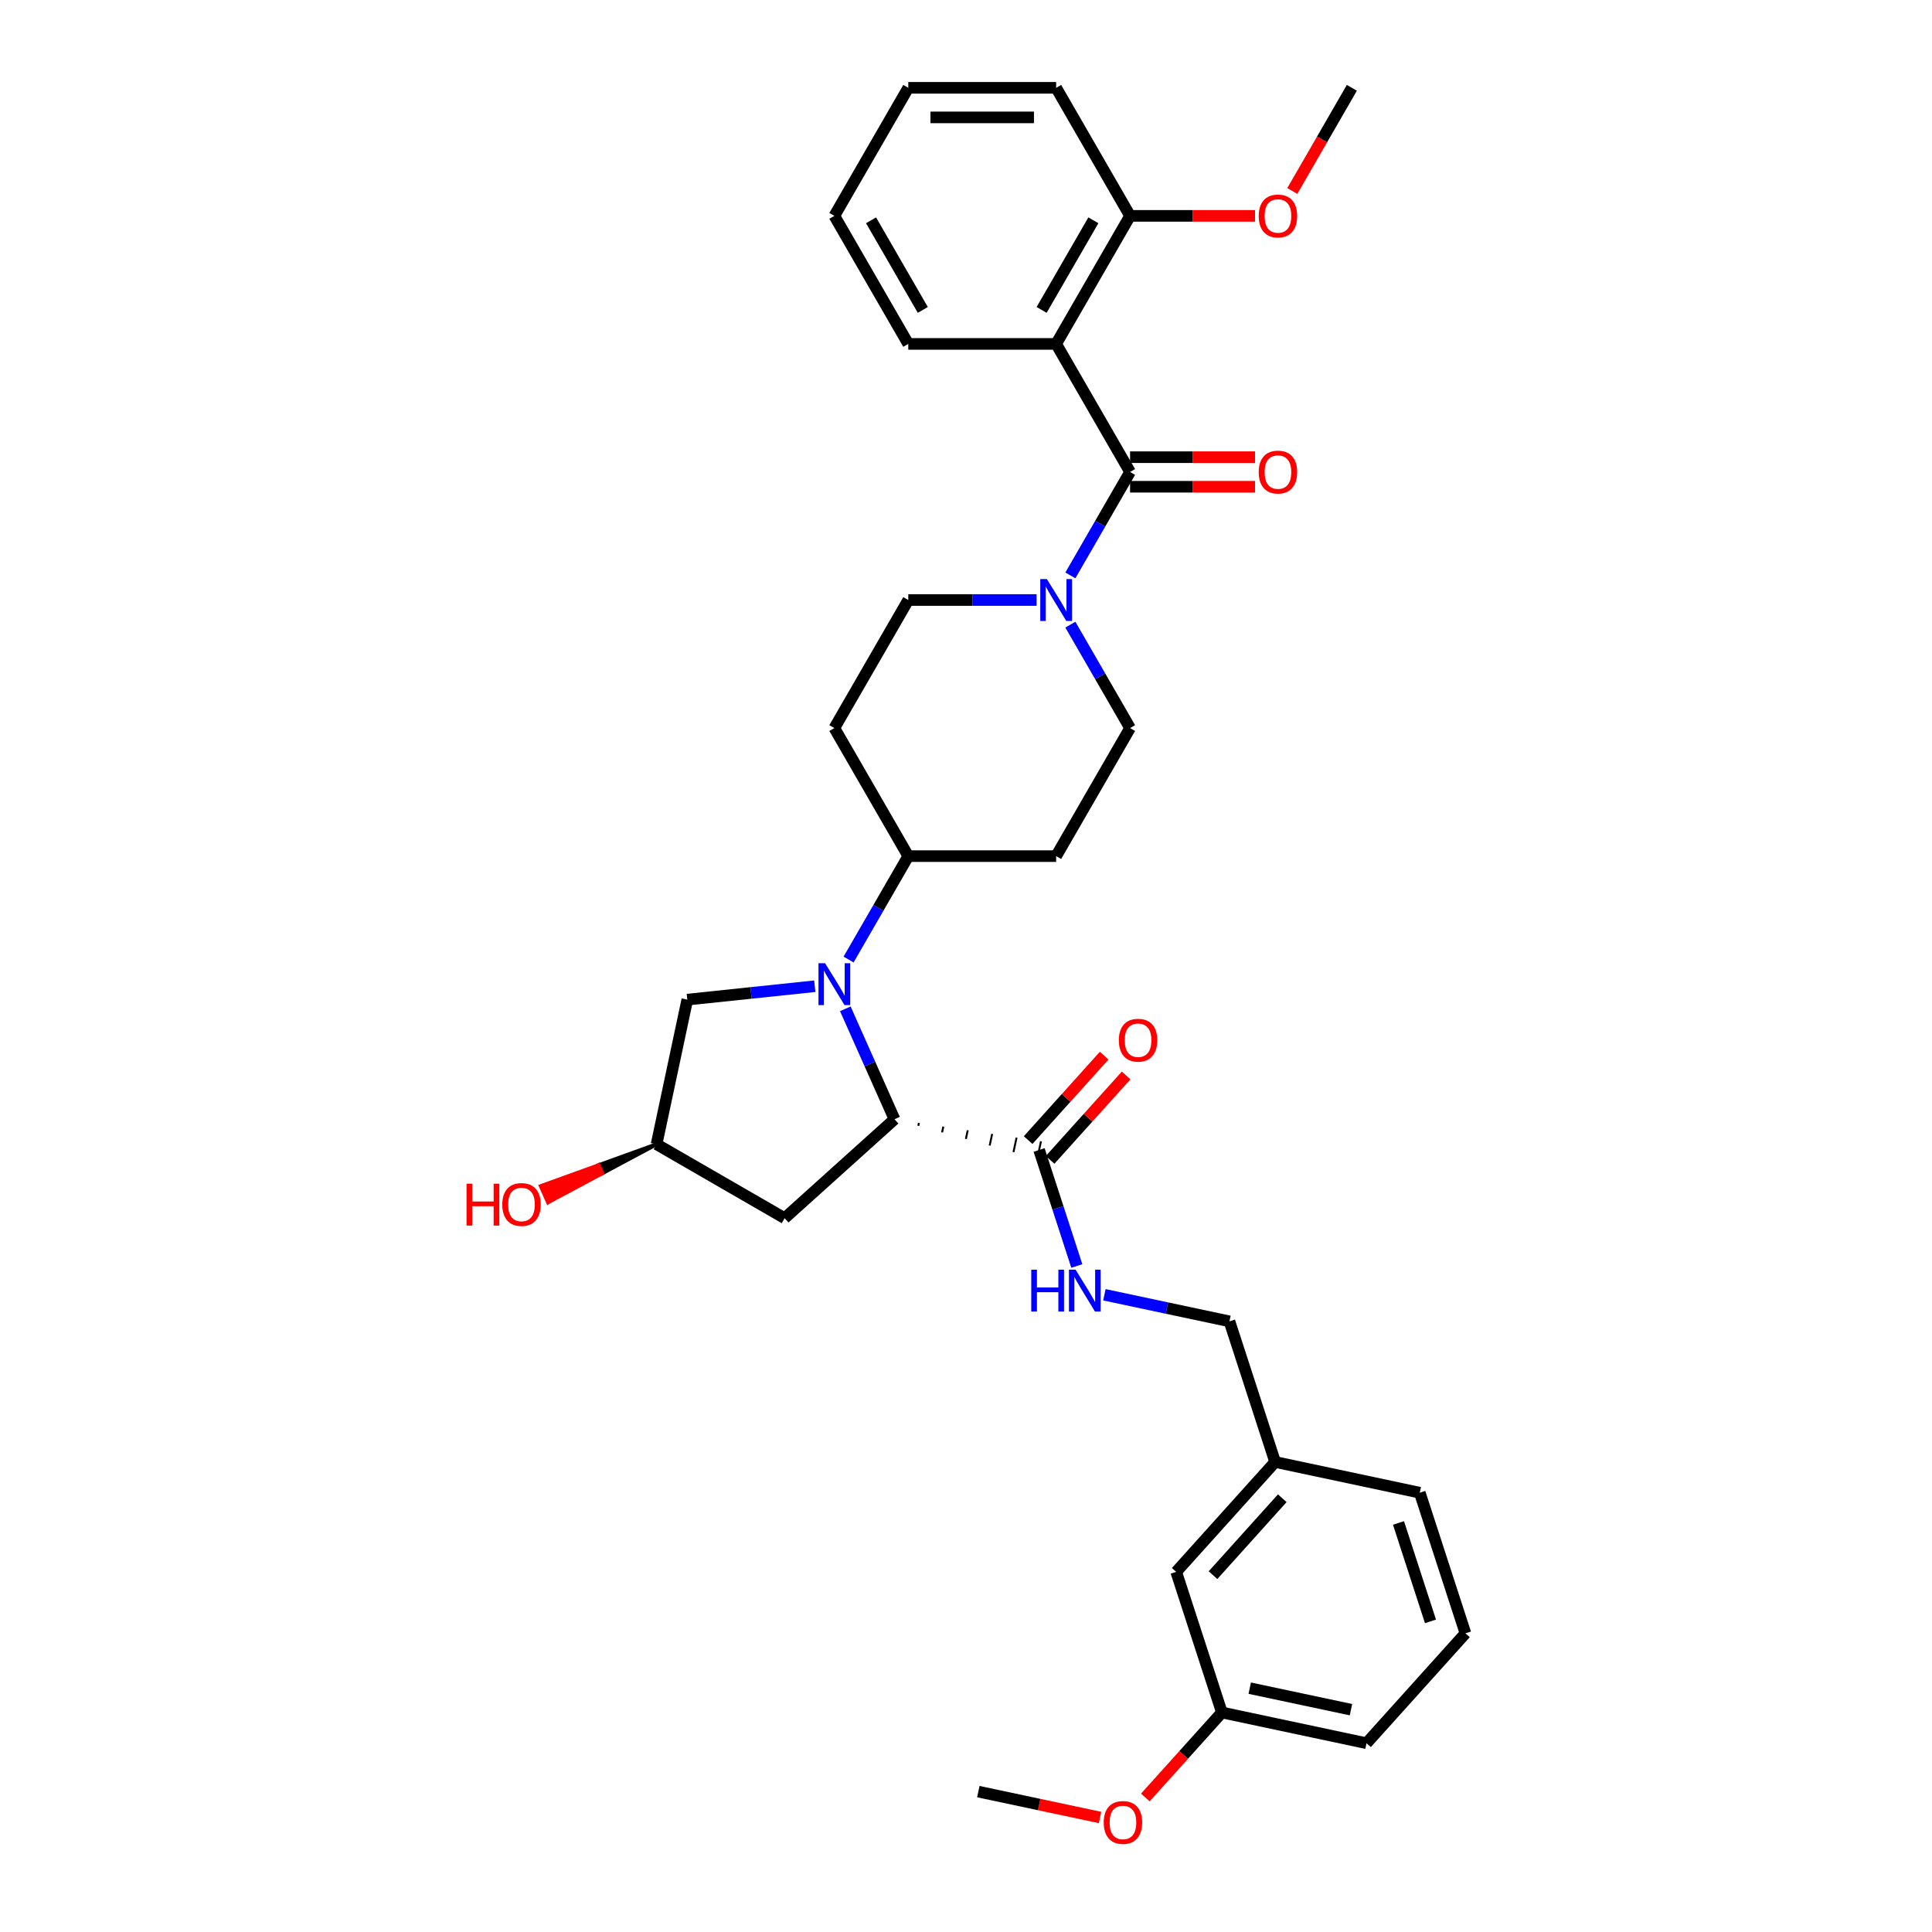 <?xml version='1.0' encoding='iso-8859-1'?>
<svg version='1.1' baseProfile='full'
              xmlns='http://www.w3.org/2000/svg'
                      xmlns:rdkit='http://www.rdkit.org/xml'
                      xmlns:xlink='http://www.w3.org/1999/xlink'
                  xml:space='preserve'
width='1000px' height='1000px' viewBox='0 0 1000 1000'>
<!-- END OF HEADER -->
<rect style='opacity:1.0;fill:#FFFFFF;stroke:none' width='1000' height='1000' x='0' y='0'> </rect>
<path class='bond-0' d='M 437.539,522.154 L 450.264,550.737' style='fill:none;fill-rule:evenodd;stroke:#0000FF;stroke-width:6px;stroke-linecap:butt;stroke-linejoin:miter;stroke-opacity:1' />
<path class='bond-0' d='M 450.264,550.737 L 462.99,579.319' style='fill:none;fill-rule:evenodd;stroke:#000000;stroke-width:6px;stroke-linecap:butt;stroke-linejoin:miter;stroke-opacity:1' />
<path class='bond-1' d='M 439.223,496.654 L 454.675,469.89' style='fill:none;fill-rule:evenodd;stroke:#0000FF;stroke-width:6px;stroke-linecap:butt;stroke-linejoin:miter;stroke-opacity:1' />
<path class='bond-1' d='M 454.675,469.89 L 470.128,443.125' style='fill:none;fill-rule:evenodd;stroke:#000000;stroke-width:6px;stroke-linecap:butt;stroke-linejoin:miter;stroke-opacity:1' />
<path class='bond-2' d='M 421.729,510.469 L 388.739,513.936' style='fill:none;fill-rule:evenodd;stroke:#0000FF;stroke-width:6px;stroke-linecap:butt;stroke-linejoin:miter;stroke-opacity:1' />
<path class='bond-2' d='M 388.739,513.936 L 355.749,517.404' style='fill:none;fill-rule:evenodd;stroke:#000000;stroke-width:6px;stroke-linecap:butt;stroke-linejoin:miter;stroke-opacity:1' />
<path class='bond-3' d='M 584.925,244.29 L 569.473,271.054' style='fill:none;fill-rule:evenodd;stroke:#000000;stroke-width:6px;stroke-linecap:butt;stroke-linejoin:miter;stroke-opacity:1' />
<path class='bond-3' d='M 569.473,271.054 L 554.021,297.818' style='fill:none;fill-rule:evenodd;stroke:#0000FF;stroke-width:6px;stroke-linecap:butt;stroke-linejoin:miter;stroke-opacity:1' />
<path class='bond-4' d='M 584.925,244.29 L 546.659,178.011' style='fill:none;fill-rule:evenodd;stroke:#000000;stroke-width:6px;stroke-linecap:butt;stroke-linejoin:miter;stroke-opacity:1' />
<path class='bond-5' d='M 584.925,251.943 L 617.26,251.943' style='fill:none;fill-rule:evenodd;stroke:#000000;stroke-width:6px;stroke-linecap:butt;stroke-linejoin:miter;stroke-opacity:1' />
<path class='bond-5' d='M 617.26,251.943 L 649.595,251.943' style='fill:none;fill-rule:evenodd;stroke:#FF0000;stroke-width:6px;stroke-linecap:butt;stroke-linejoin:miter;stroke-opacity:1' />
<path class='bond-5' d='M 584.925,236.637 L 617.26,236.637' style='fill:none;fill-rule:evenodd;stroke:#000000;stroke-width:6px;stroke-linecap:butt;stroke-linejoin:miter;stroke-opacity:1' />
<path class='bond-5' d='M 617.26,236.637 L 649.595,236.637' style='fill:none;fill-rule:evenodd;stroke:#FF0000;stroke-width:6px;stroke-linecap:butt;stroke-linejoin:miter;stroke-opacity:1' />
<path class='bond-6' d='M 475.308,582.72 L 475.626,581.222' style='fill:none;fill-rule:evenodd;stroke:#000000;stroke-width:1.0px;stroke-linecap:butt;stroke-linejoin:miter;stroke-opacity:1' />
<path class='bond-6' d='M 487.625,586.12 L 488.261,583.126' style='fill:none;fill-rule:evenodd;stroke:#000000;stroke-width:1.0px;stroke-linecap:butt;stroke-linejoin:miter;stroke-opacity:1' />
<path class='bond-6' d='M 499.942,589.521 L 500.897,585.029' style='fill:none;fill-rule:evenodd;stroke:#000000;stroke-width:1.0px;stroke-linecap:butt;stroke-linejoin:miter;stroke-opacity:1' />
<path class='bond-6' d='M 512.26,592.921 L 513.533,586.933' style='fill:none;fill-rule:evenodd;stroke:#000000;stroke-width:1.0px;stroke-linecap:butt;stroke-linejoin:miter;stroke-opacity:1' />
<path class='bond-6' d='M 524.577,596.322 L 526.168,588.836' style='fill:none;fill-rule:evenodd;stroke:#000000;stroke-width:1.0px;stroke-linecap:butt;stroke-linejoin:miter;stroke-opacity:1' />
<path class='bond-6' d='M 536.895,599.723 L 538.804,590.739' style='fill:none;fill-rule:evenodd;stroke:#000000;stroke-width:1.0px;stroke-linecap:butt;stroke-linejoin:miter;stroke-opacity:1' />
<path class='bond-7' d='M 462.99,579.319 L 406.116,630.529' style='fill:none;fill-rule:evenodd;stroke:#000000;stroke-width:6px;stroke-linecap:butt;stroke-linejoin:miter;stroke-opacity:1' />
<path class='bond-8' d='M 546.659,178.011 L 584.925,111.733' style='fill:none;fill-rule:evenodd;stroke:#000000;stroke-width:6px;stroke-linecap:butt;stroke-linejoin:miter;stroke-opacity:1' />
<path class='bond-8' d='M 539.144,160.417 L 565.93,114.022' style='fill:none;fill-rule:evenodd;stroke:#000000;stroke-width:6px;stroke-linecap:butt;stroke-linejoin:miter;stroke-opacity:1' />
<path class='bond-9' d='M 546.659,178.011 L 470.128,178.011' style='fill:none;fill-rule:evenodd;stroke:#000000;stroke-width:6px;stroke-linecap:butt;stroke-linejoin:miter;stroke-opacity:1' />
<path class='bond-10' d='M 536.527,310.568 L 503.327,310.568' style='fill:none;fill-rule:evenodd;stroke:#0000FF;stroke-width:6px;stroke-linecap:butt;stroke-linejoin:miter;stroke-opacity:1' />
<path class='bond-10' d='M 503.327,310.568 L 470.128,310.568' style='fill:none;fill-rule:evenodd;stroke:#000000;stroke-width:6px;stroke-linecap:butt;stroke-linejoin:miter;stroke-opacity:1' />
<path class='bond-11' d='M 554.021,323.319 L 569.473,350.083' style='fill:none;fill-rule:evenodd;stroke:#0000FF;stroke-width:6px;stroke-linecap:butt;stroke-linejoin:miter;stroke-opacity:1' />
<path class='bond-11' d='M 569.473,350.083 L 584.925,376.847' style='fill:none;fill-rule:evenodd;stroke:#000000;stroke-width:6px;stroke-linecap:butt;stroke-linejoin:miter;stroke-opacity:1' />
<path class='bond-12' d='M 537.849,595.231 L 547.603,625.249' style='fill:none;fill-rule:evenodd;stroke:#000000;stroke-width:6px;stroke-linecap:butt;stroke-linejoin:miter;stroke-opacity:1' />
<path class='bond-12' d='M 547.603,625.249 L 557.356,655.267' style='fill:none;fill-rule:evenodd;stroke:#0000FF;stroke-width:6px;stroke-linecap:butt;stroke-linejoin:miter;stroke-opacity:1' />
<path class='bond-13' d='M 543.537,600.352 L 563.211,578.502' style='fill:none;fill-rule:evenodd;stroke:#000000;stroke-width:6px;stroke-linecap:butt;stroke-linejoin:miter;stroke-opacity:1' />
<path class='bond-13' d='M 563.211,578.502 L 582.884,556.652' style='fill:none;fill-rule:evenodd;stroke:#FF0000;stroke-width:6px;stroke-linecap:butt;stroke-linejoin:miter;stroke-opacity:1' />
<path class='bond-13' d='M 532.162,590.11 L 551.836,568.26' style='fill:none;fill-rule:evenodd;stroke:#000000;stroke-width:6px;stroke-linecap:butt;stroke-linejoin:miter;stroke-opacity:1' />
<path class='bond-13' d='M 551.836,568.26 L 571.509,546.41' style='fill:none;fill-rule:evenodd;stroke:#FF0000;stroke-width:6px;stroke-linecap:butt;stroke-linejoin:miter;stroke-opacity:1' />
<path class='bond-14' d='M 470.128,443.125 L 546.659,443.125' style='fill:none;fill-rule:evenodd;stroke:#000000;stroke-width:6px;stroke-linecap:butt;stroke-linejoin:miter;stroke-opacity:1' />
<path class='bond-15' d='M 470.128,443.125 L 431.862,376.847' style='fill:none;fill-rule:evenodd;stroke:#000000;stroke-width:6px;stroke-linecap:butt;stroke-linejoin:miter;stroke-opacity:1' />
<path class='bond-16' d='M 406.116,630.529 L 339.837,592.263' style='fill:none;fill-rule:evenodd;stroke:#000000;stroke-width:6px;stroke-linecap:butt;stroke-linejoin:miter;stroke-opacity:1' />
<path class='bond-17' d='M 355.749,517.404 L 339.837,592.263' style='fill:none;fill-rule:evenodd;stroke:#000000;stroke-width:6px;stroke-linecap:butt;stroke-linejoin:miter;stroke-opacity:1' />
<path class='bond-18' d='M 571.632,670.171 L 603.995,677.05' style='fill:none;fill-rule:evenodd;stroke:#0000FF;stroke-width:6px;stroke-linecap:butt;stroke-linejoin:miter;stroke-opacity:1' />
<path class='bond-18' d='M 603.995,677.05 L 636.358,683.929' style='fill:none;fill-rule:evenodd;stroke:#000000;stroke-width:6px;stroke-linecap:butt;stroke-linejoin:miter;stroke-opacity:1' />
<path class='bond-19' d='M 584.925,111.733 L 617.26,111.733' style='fill:none;fill-rule:evenodd;stroke:#000000;stroke-width:6px;stroke-linecap:butt;stroke-linejoin:miter;stroke-opacity:1' />
<path class='bond-19' d='M 617.26,111.733 L 649.595,111.733' style='fill:none;fill-rule:evenodd;stroke:#FF0000;stroke-width:6px;stroke-linecap:butt;stroke-linejoin:miter;stroke-opacity:1' />
<path class='bond-20' d='M 584.925,111.733 L 546.659,45.455' style='fill:none;fill-rule:evenodd;stroke:#000000;stroke-width:6px;stroke-linecap:butt;stroke-linejoin:miter;stroke-opacity:1' />
<path class='bond-21' d='M 546.659,443.125 L 584.925,376.847' style='fill:none;fill-rule:evenodd;stroke:#000000;stroke-width:6px;stroke-linecap:butt;stroke-linejoin:miter;stroke-opacity:1' />
<path class='bond-22' d='M 431.862,376.847 L 470.128,310.568' style='fill:none;fill-rule:evenodd;stroke:#000000;stroke-width:6px;stroke-linecap:butt;stroke-linejoin:miter;stroke-opacity:1' />
<path class='bond-23' d='M 339.837,592.263 L 309.877,603.089 L 311.745,607.284 Z' style='fill:#000000;fill-rule:evenodd;fill-opacity:1;stroke:#000000;stroke-width:2px;stroke-linecap:butt;stroke-linejoin:miter;stroke-opacity:1;' />
<path class='bond-23' d='M 309.877,603.089 L 283.652,622.305 L 279.917,613.915 Z' style='fill:#FF0000;fill-rule:evenodd;fill-opacity:1;stroke:#FF0000;stroke-width:2px;stroke-linecap:butt;stroke-linejoin:miter;stroke-opacity:1;' />
<path class='bond-23' d='M 309.877,603.089 L 311.745,607.284 L 283.652,622.305 Z' style='fill:#FF0000;fill-rule:evenodd;fill-opacity:1;stroke:#FF0000;stroke-width:2px;stroke-linecap:butt;stroke-linejoin:miter;stroke-opacity:1;' />
<path class='bond-24' d='M 636.358,683.929 L 660.008,756.715' style='fill:none;fill-rule:evenodd;stroke:#000000;stroke-width:6px;stroke-linecap:butt;stroke-linejoin:miter;stroke-opacity:1' />
<path class='bond-25' d='M 608.798,813.589 L 660.008,756.715' style='fill:none;fill-rule:evenodd;stroke:#000000;stroke-width:6px;stroke-linecap:butt;stroke-linejoin:miter;stroke-opacity:1' />
<path class='bond-25' d='M 627.855,815.3 L 663.701,775.488' style='fill:none;fill-rule:evenodd;stroke:#000000;stroke-width:6px;stroke-linecap:butt;stroke-linejoin:miter;stroke-opacity:1' />
<path class='bond-26' d='M 608.798,813.589 L 632.448,886.375' style='fill:none;fill-rule:evenodd;stroke:#000000;stroke-width:6px;stroke-linecap:butt;stroke-linejoin:miter;stroke-opacity:1' />
<path class='bond-27' d='M 470.128,178.011 L 431.862,111.733' style='fill:none;fill-rule:evenodd;stroke:#000000;stroke-width:6px;stroke-linecap:butt;stroke-linejoin:miter;stroke-opacity:1' />
<path class='bond-27' d='M 477.643,160.417 L 450.857,114.022' style='fill:none;fill-rule:evenodd;stroke:#000000;stroke-width:6px;stroke-linecap:butt;stroke-linejoin:miter;stroke-opacity:1' />
<path class='bond-28' d='M 660.008,756.715 L 734.867,772.627' style='fill:none;fill-rule:evenodd;stroke:#000000;stroke-width:6px;stroke-linecap:butt;stroke-linejoin:miter;stroke-opacity:1' />
<path class='bond-29' d='M 632.448,886.375 L 612.638,908.376' style='fill:none;fill-rule:evenodd;stroke:#000000;stroke-width:6px;stroke-linecap:butt;stroke-linejoin:miter;stroke-opacity:1' />
<path class='bond-29' d='M 612.638,908.376 L 592.829,930.377' style='fill:none;fill-rule:evenodd;stroke:#FF0000;stroke-width:6px;stroke-linecap:butt;stroke-linejoin:miter;stroke-opacity:1' />
<path class='bond-30' d='M 632.448,886.375 L 707.307,902.287' style='fill:none;fill-rule:evenodd;stroke:#000000;stroke-width:6px;stroke-linecap:butt;stroke-linejoin:miter;stroke-opacity:1' />
<path class='bond-30' d='M 646.859,873.79 L 699.261,884.928' style='fill:none;fill-rule:evenodd;stroke:#000000;stroke-width:6px;stroke-linecap:butt;stroke-linejoin:miter;stroke-opacity:1' />
<path class='bond-31' d='M 668.889,98.86 L 684.306,72.157' style='fill:none;fill-rule:evenodd;stroke:#FF0000;stroke-width:6px;stroke-linecap:butt;stroke-linejoin:miter;stroke-opacity:1' />
<path class='bond-31' d='M 684.306,72.157 L 699.723,45.455' style='fill:none;fill-rule:evenodd;stroke:#000000;stroke-width:6px;stroke-linecap:butt;stroke-linejoin:miter;stroke-opacity:1' />
<path class='bond-32' d='M 569.376,940.728 L 537.877,934.033' style='fill:none;fill-rule:evenodd;stroke:#FF0000;stroke-width:6px;stroke-linecap:butt;stroke-linejoin:miter;stroke-opacity:1' />
<path class='bond-32' d='M 537.877,934.033 L 506.379,927.338' style='fill:none;fill-rule:evenodd;stroke:#000000;stroke-width:6px;stroke-linecap:butt;stroke-linejoin:miter;stroke-opacity:1' />
<path class='bond-33' d='M 758.517,845.413 L 734.867,772.627' style='fill:none;fill-rule:evenodd;stroke:#000000;stroke-width:6px;stroke-linecap:butt;stroke-linejoin:miter;stroke-opacity:1' />
<path class='bond-33' d='M 740.412,839.225 L 723.858,788.275' style='fill:none;fill-rule:evenodd;stroke:#000000;stroke-width:6px;stroke-linecap:butt;stroke-linejoin:miter;stroke-opacity:1' />
<path class='bond-34' d='M 758.517,845.413 L 707.307,902.287' style='fill:none;fill-rule:evenodd;stroke:#000000;stroke-width:6px;stroke-linecap:butt;stroke-linejoin:miter;stroke-opacity:1' />
<path class='bond-35' d='M 546.659,45.455 L 470.128,45.455' style='fill:none;fill-rule:evenodd;stroke:#000000;stroke-width:6px;stroke-linecap:butt;stroke-linejoin:miter;stroke-opacity:1' />
<path class='bond-35' d='M 535.18,60.761 L 481.607,60.761' style='fill:none;fill-rule:evenodd;stroke:#000000;stroke-width:6px;stroke-linecap:butt;stroke-linejoin:miter;stroke-opacity:1' />
<path class='bond-36' d='M 431.862,111.733 L 470.128,45.455' style='fill:none;fill-rule:evenodd;stroke:#000000;stroke-width:6px;stroke-linecap:butt;stroke-linejoin:miter;stroke-opacity:1' />
<path  class='atom-0' d='M 427.071 498.567
L 434.173 510.047
Q 434.877 511.179, 436.01 513.23
Q 437.142 515.281, 437.204 515.404
L 437.204 498.567
L 440.081 498.567
L 440.081 520.241
L 437.112 520.241
L 429.489 507.69
Q 428.602 506.22, 427.653 504.536
Q 426.734 502.853, 426.459 502.332
L 426.459 520.241
L 423.642 520.241
L 423.642 498.567
L 427.071 498.567
' fill='#0000FF'/>
<path  class='atom-4' d='M 541.869 299.732
L 548.971 311.211
Q 549.675 312.344, 550.807 314.395
Q 551.94 316.446, 552.001 316.569
L 552.001 299.732
L 554.879 299.732
L 554.879 321.405
L 551.91 321.405
L 544.287 308.854
Q 543.399 307.385, 542.45 305.701
Q 541.532 304.017, 541.256 303.497
L 541.256 321.405
L 538.44 321.405
L 538.44 299.732
L 541.869 299.732
' fill='#0000FF'/>
<path  class='atom-9' d='M 533.779 657.18
L 536.718 657.18
L 536.718 666.395
L 547.8 666.395
L 547.8 657.18
L 550.739 657.18
L 550.739 678.854
L 547.8 678.854
L 547.8 668.844
L 536.718 668.844
L 536.718 678.854
L 533.779 678.854
L 533.779 657.18
' fill='#0000FF'/>
<path  class='atom-9' d='M 556.708 657.18
L 563.81 668.66
Q 564.514 669.793, 565.647 671.844
Q 566.78 673.895, 566.841 674.017
L 566.841 657.18
L 569.719 657.18
L 569.719 678.854
L 566.749 678.854
L 559.127 666.303
Q 558.239 664.833, 557.29 663.15
Q 556.371 661.466, 556.096 660.945
L 556.096 678.854
L 553.28 678.854
L 553.28 657.18
L 556.708 657.18
' fill='#0000FF'/>
<path  class='atom-15' d='M 651.508 244.351
Q 651.508 239.147, 654.079 236.239
Q 656.651 233.331, 661.457 233.331
Q 666.263 233.331, 668.835 236.239
Q 671.406 239.147, 671.406 244.351
Q 671.406 249.617, 668.804 252.617
Q 666.202 255.586, 661.457 255.586
Q 656.682 255.586, 654.079 252.617
Q 651.508 249.647, 651.508 244.351
M 661.457 253.137
Q 664.763 253.137, 666.539 250.933
Q 668.345 248.698, 668.345 244.351
Q 668.345 240.096, 666.539 237.953
Q 664.763 235.78, 661.457 235.78
Q 658.151 235.78, 656.345 237.923
Q 654.569 240.065, 654.569 244.351
Q 654.569 248.729, 656.345 250.933
Q 658.151 253.137, 661.457 253.137
' fill='#FF0000'/>
<path  class='atom-17' d='M 579.11 538.418
Q 579.11 533.214, 581.682 530.306
Q 584.253 527.397, 589.059 527.397
Q 593.865 527.397, 596.437 530.306
Q 599.008 533.214, 599.008 538.418
Q 599.008 543.683, 596.406 546.683
Q 593.804 549.653, 589.059 549.653
Q 584.284 549.653, 581.682 546.683
Q 579.11 543.714, 579.11 538.418
M 589.059 547.204
Q 592.365 547.204, 594.141 545
Q 595.947 542.765, 595.947 538.418
Q 595.947 534.163, 594.141 532.02
Q 592.365 529.846, 589.059 529.846
Q 585.753 529.846, 583.947 531.989
Q 582.171 534.132, 582.171 538.418
Q 582.171 542.796, 583.947 545
Q 585.753 547.204, 589.059 547.204
' fill='#FF0000'/>
<path  class='atom-23' d='M 651.508 111.794
Q 651.508 106.59, 654.079 103.682
Q 656.651 100.774, 661.457 100.774
Q 666.263 100.774, 668.835 103.682
Q 671.406 106.59, 671.406 111.794
Q 671.406 117.06, 668.804 120.06
Q 666.202 123.029, 661.457 123.029
Q 656.682 123.029, 654.079 120.06
Q 651.508 117.09, 651.508 111.794
M 661.457 120.58
Q 664.763 120.58, 666.539 118.376
Q 668.345 116.141, 668.345 111.794
Q 668.345 107.539, 666.539 105.396
Q 664.763 103.223, 661.457 103.223
Q 658.151 103.223, 656.345 105.366
Q 654.569 107.508, 654.569 111.794
Q 654.569 116.172, 656.345 118.376
Q 658.151 120.58, 661.457 120.58
' fill='#FF0000'/>
<path  class='atom-24' d='M 241.483 612.677
L 244.422 612.677
L 244.422 621.891
L 255.504 621.891
L 255.504 612.677
L 258.442 612.677
L 258.442 634.351
L 255.504 634.351
L 255.504 624.34
L 244.422 624.34
L 244.422 634.351
L 241.483 634.351
L 241.483 612.677
' fill='#FF0000'/>
<path  class='atom-24' d='M 259.973 623.452
Q 259.973 618.248, 262.544 615.34
Q 265.116 612.432, 269.922 612.432
Q 274.728 612.432, 277.3 615.34
Q 279.871 618.248, 279.871 623.452
Q 279.871 628.718, 277.269 631.718
Q 274.667 634.687, 269.922 634.687
Q 265.147 634.687, 262.544 631.718
Q 259.973 628.748, 259.973 623.452
M 269.922 632.238
Q 273.228 632.238, 275.004 630.034
Q 276.81 627.799, 276.81 623.452
Q 276.81 619.197, 275.004 617.054
Q 273.228 614.881, 269.922 614.881
Q 266.616 614.881, 264.81 617.024
Q 263.034 619.167, 263.034 623.452
Q 263.034 627.83, 264.81 630.034
Q 266.616 632.238, 269.922 632.238
' fill='#FF0000'/>
<path  class='atom-25' d='M 571.289 943.311
Q 571.289 938.106, 573.861 935.198
Q 576.432 932.29, 581.238 932.29
Q 586.044 932.29, 588.616 935.198
Q 591.187 938.106, 591.187 943.311
Q 591.187 948.576, 588.585 951.576
Q 585.983 954.545, 581.238 954.545
Q 576.463 954.545, 573.861 951.576
Q 571.289 948.607, 571.289 943.311
M 581.238 952.096
Q 584.544 952.096, 586.32 949.892
Q 588.126 947.658, 588.126 943.311
Q 588.126 939.055, 586.32 936.913
Q 584.544 934.739, 581.238 934.739
Q 577.932 934.739, 576.126 936.882
Q 574.35 939.025, 574.35 943.311
Q 574.35 947.688, 576.126 949.892
Q 577.932 952.096, 581.238 952.096
' fill='#FF0000'/>
</svg>
